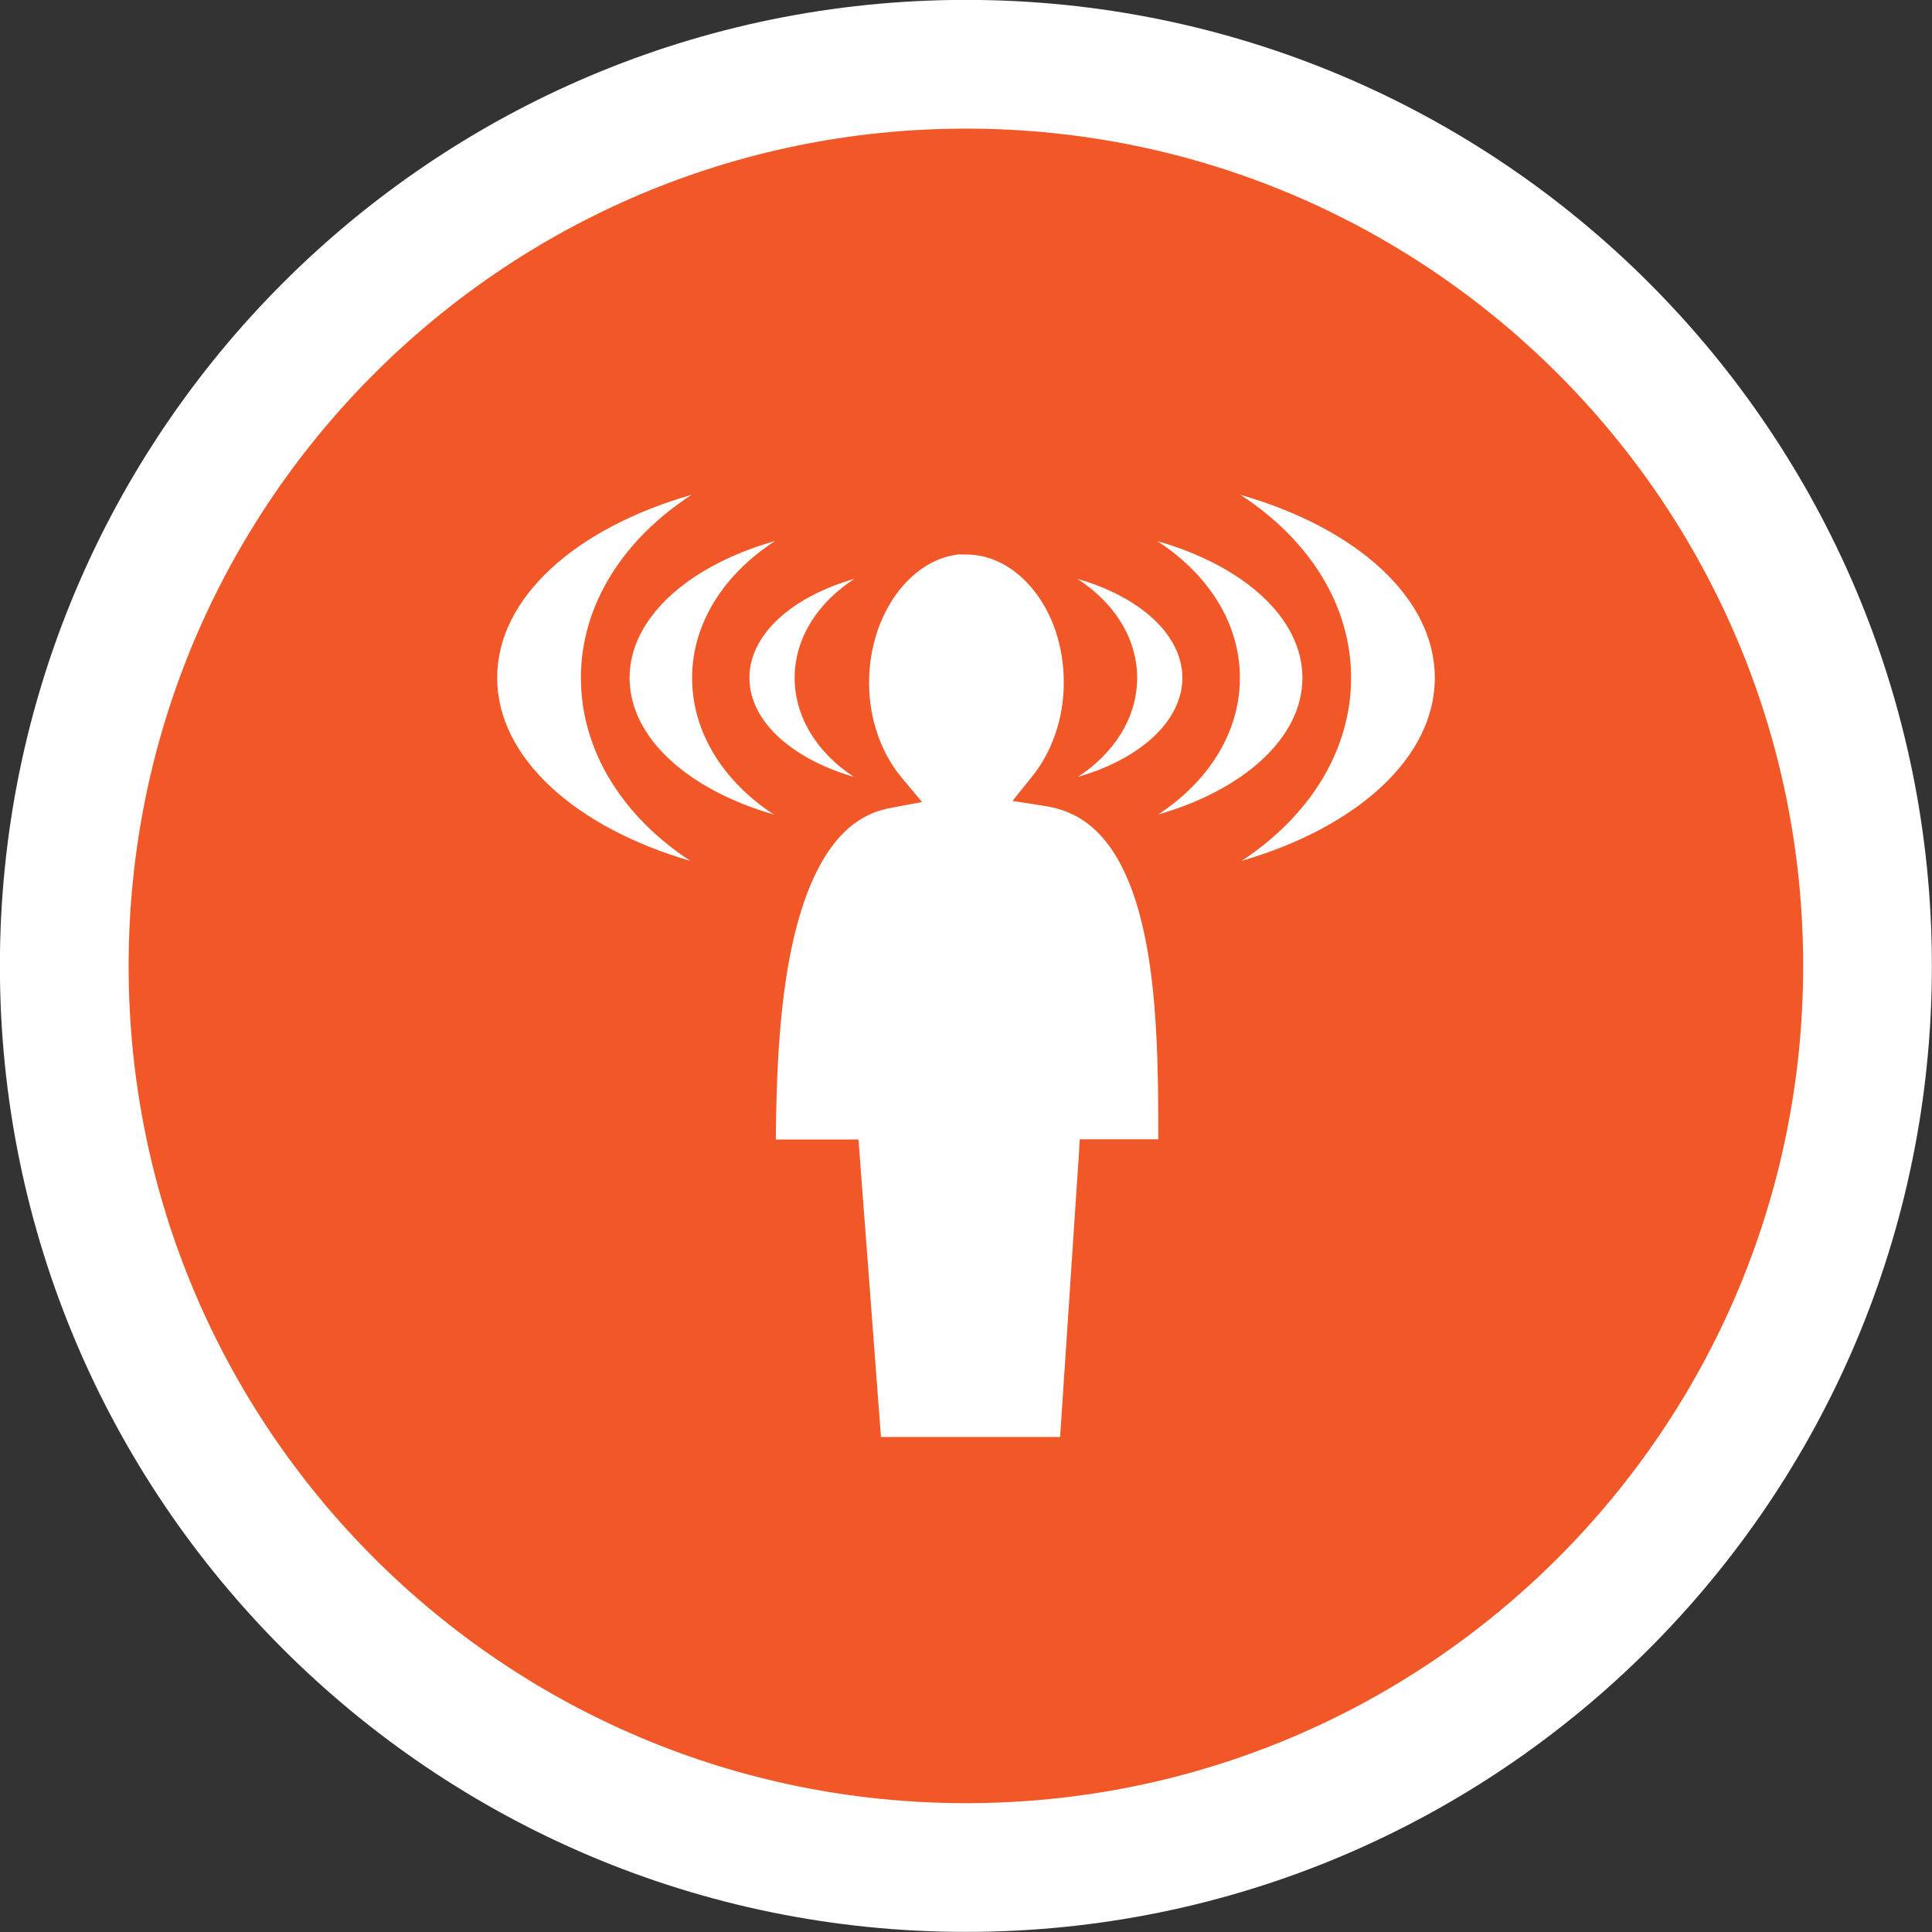 <svg xmlns="http://www.w3.org/2000/svg" viewBox="0 0 89.3 89.3"><rect x="0" y="0" width="89.3" height="89.3" fill="#333333" stroke="none"/><path d="M86.32 44.65c0 23.01-18.66 41.67-41.67 41.67S2.97 67.66 2.97 44.65 21.64 2.97 44.65 2.97s41.67 18.66 41.67 41.67" style="fill:#f15727"></path><path d="M86.32 44.65c0 23.01-18.66 41.67-41.67 41.67S2.97 67.66 2.97 44.65 21.64 2.97 44.65 2.97s41.67 18.66 41.67 41.67z" style="fill:none;stroke:#fff;stroke-miterlimit:10;stroke-width:5.95px"></path><path d="M49.79 26.75c1.69 1.09 2.77 2.73 2.77 4.58s-1.07 3.49-2.74 4.58c2.86-.82 4.83-2.57 4.83-4.58s-1.99-3.76-4.87-4.58m-10.27 0c-2.88.82-4.87 2.56-4.87 4.58s1.98 3.75 4.83 4.58c-1.67-1.09-2.74-2.74-2.74-4.58s1.08-3.49 2.77-4.58zm4.71-1.11c-2.15.28-4.05 2.75-4.05 5.93 0 1.75.61 3.3 1.51 4.38l.94 1.12-1.44.27c-1.18.22-2.04.84-2.77 1.84s-1.28 2.38-1.67 3.96c-.71 2.9-.86 6.43-.88 9.53h3.82l.06.79.98 12.96H49l.86-12.96.05-.8h3.63c0-3.13-.03-6.71-.68-9.64-.35-1.59-.88-2.97-1.62-3.96-.74-.99-1.65-1.61-2.97-1.81l-1.47-.23.93-1.16c.86-1.07 1.44-2.6 1.44-4.31 0-3.39-2.13-5.92-4.5-5.92-.26 0-.41-.01-.44 0zm9.27-.63c2.33 1.51 3.82 3.77 3.82 6.32s-1.48 4.81-3.78 6.32c3.95-1.14 6.67-3.54 6.67-6.32s-2.74-5.19-6.71-6.32m-17.68 0c-3.97 1.13-6.71 3.54-6.71 6.32s2.72 5.18 6.67 6.32c-2.31-1.51-3.78-3.78-3.78-6.32s1.5-4.81 3.83-6.32zm21.52-2.14c3.12 2.02 5.12 5.05 5.12 8.46s-1.98 6.44-5.06 8.46c5.28-1.53 8.93-4.74 8.93-8.46 0-3.73-3.67-6.94-8.99-8.46zm-25.36 0c-5.32 1.52-8.99 4.73-8.99 8.46 0 3.71 3.65 6.93 8.93 8.46-3.09-2.02-5.06-5.06-5.06-8.46s2-6.44 5.12-8.46z" style="fill:#fff"></path></svg>